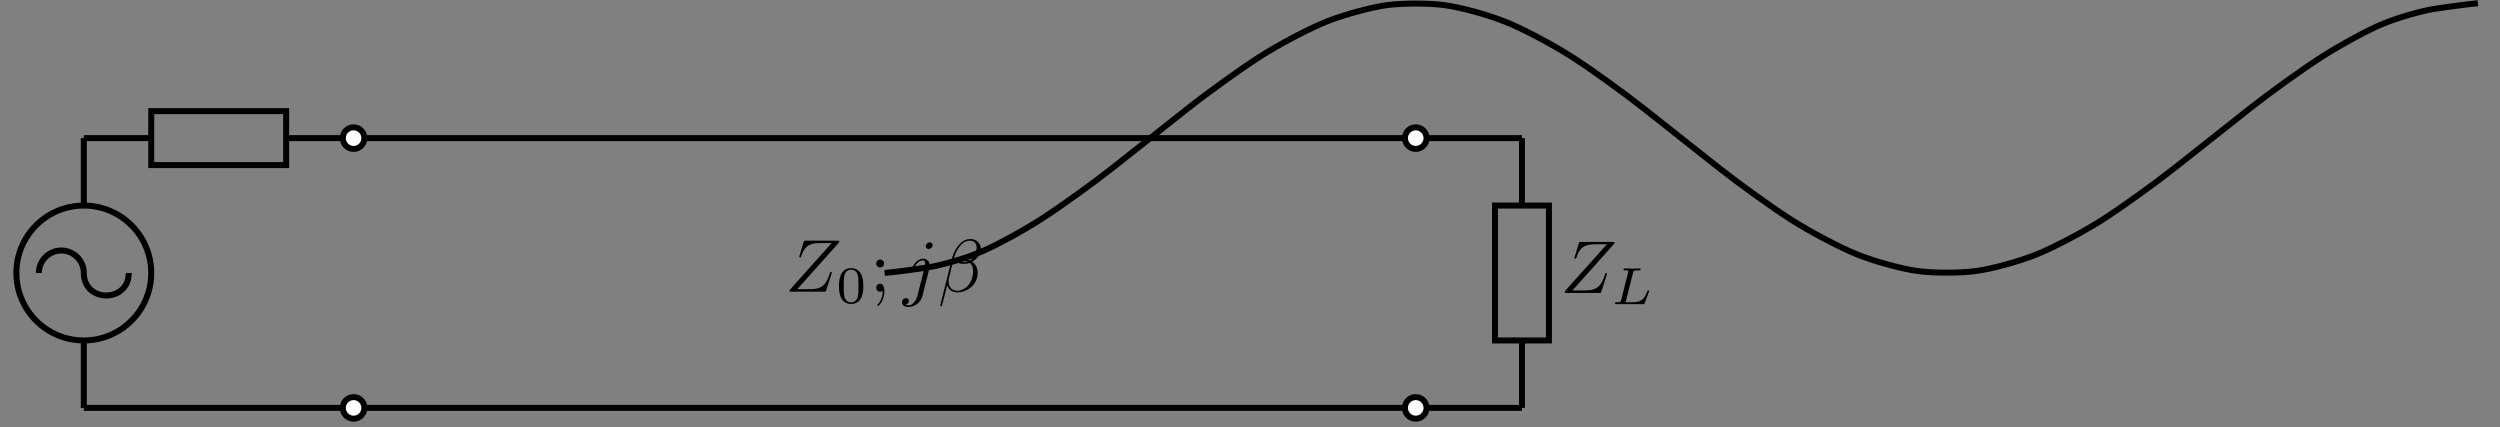 <?xml version="1.0" encoding="UTF-8"?>
<svg xmlns="http://www.w3.org/2000/svg" xmlns:xlink="http://www.w3.org/1999/xlink" width="395.116pt" height="67.52pt" viewBox="0 0 329.263 56.267" version="1.2">
<rect x="0" y="0" width="329.263" height="56.267" fill="#808080" stroke="none"/>
<defs>
<g>
<symbol overflow="visible" id="glyph0-0">
<path style="stroke:none;" d=""/>
</symbol>
<symbol overflow="visible" id="glyph0-1">
<path style="stroke:none;" d="M 7.078 -6.484 C 7.094 -6.516 7.109 -6.562 7.109 -6.625 C 7.109 -6.719 7.062 -6.719 6.859 -6.719 L 2.719 -6.719 C 2.484 -6.719 2.469 -6.703 2.406 -6.516 L 1.875 -4.75 C 1.844 -4.703 1.844 -4.625 1.844 -4.609 C 1.844 -4.594 1.844 -4.5 1.953 -4.5 C 2.047 -4.5 2.062 -4.562 2.078 -4.594 C 2.453 -5.766 2.969 -6.406 4.5 -6.406 L 6.109 -6.406 L 0.609 -0.266 C 0.609 -0.25 0.562 -0.125 0.562 -0.094 C 0.562 0 0.641 0 0.812 0 L 5.094 0 C 5.328 0 5.344 -0.016 5.391 -0.203 L 6.094 -2.375 C 6.109 -2.406 6.125 -2.484 6.125 -2.516 C 6.125 -2.562 6.094 -2.625 6 -2.625 C 5.922 -2.625 5.906 -2.578 5.844 -2.375 C 5.406 -1.047 4.938 -0.328 3.266 -0.328 L 1.578 -0.328 Z M 7.078 -6.484 "/>
</symbol>
<symbol overflow="visible" id="glyph0-2">
<path style="stroke:none;" d="M 3.906 -6.141 C 3.906 -6.328 3.766 -6.5 3.531 -6.5 C 3.297 -6.5 3 -6.266 3 -5.969 C 3 -5.781 3.141 -5.625 3.375 -5.625 C 3.641 -5.625 3.906 -5.875 3.906 -6.141 Z M 1.922 0.484 C 1.734 1.234 1.266 1.797 0.719 1.797 C 0.656 1.797 0.516 1.797 0.328 1.703 C 0.625 1.641 0.781 1.391 0.781 1.188 C 0.781 1.031 0.672 0.844 0.406 0.844 C 0.156 0.844 -0.125 1.047 -0.125 1.406 C -0.125 1.797 0.266 2.016 0.734 2.016 C 1.422 2.016 2.344 1.5 2.578 0.516 L 3.484 -3.078 C 3.531 -3.266 3.531 -3.406 3.531 -3.438 C 3.531 -4 3.125 -4.344 2.641 -4.344 C 1.625 -4.344 1.078 -2.922 1.078 -2.828 C 1.078 -2.734 1.172 -2.734 1.188 -2.734 C 1.281 -2.734 1.281 -2.734 1.359 -2.922 C 1.609 -3.531 2.062 -4.125 2.609 -4.125 C 2.734 -4.125 2.922 -4.094 2.922 -3.672 C 2.922 -3.453 2.891 -3.344 2.844 -3.172 Z M 1.922 0.484 "/>
</symbol>
<symbol overflow="visible" id="glyph0-3">
<path style="stroke:none;" d="M 5.656 -5.594 C 5.656 -6.328 5.109 -6.938 4.312 -6.938 C 3.75 -6.938 3.469 -6.781 3.125 -6.531 C 2.578 -6.125 2.047 -5.172 1.859 -4.438 L 0.297 1.812 C 0.281 1.844 0.328 1.906 0.406 1.906 C 0.484 1.906 0.516 1.891 0.531 1.859 L 1.219 -0.859 C 1.406 -0.266 1.844 0.094 2.562 0.094 C 3.266 0.094 4.016 -0.25 4.453 -0.672 C 4.922 -1.125 5.234 -1.766 5.234 -2.484 C 5.234 -3.188 4.875 -3.703 4.516 -3.953 C 5.094 -4.281 5.656 -4.891 5.656 -5.594 Z M 3.875 -3.953 C 3.75 -3.906 3.641 -3.891 3.406 -3.891 C 3.266 -3.891 3.078 -3.875 2.984 -3.938 C 3 -4.031 3.344 -4.016 3.453 -4.016 C 3.672 -4.016 3.75 -4.016 3.875 -3.953 Z M 5.094 -5.812 C 5.094 -5.125 4.734 -4.422 4.219 -4.125 C 3.953 -4.219 3.75 -4.234 3.453 -4.234 C 3.25 -4.234 2.703 -4.25 2.703 -3.922 C 2.688 -3.641 3.203 -3.672 3.375 -3.672 C 3.75 -3.672 3.891 -3.688 4.188 -3.797 C 4.562 -3.453 4.609 -3.141 4.625 -2.688 C 4.641 -2.125 4.406 -1.391 4.125 -1 C 3.75 -0.469 3.094 -0.125 2.531 -0.125 C 1.781 -0.125 1.406 -0.688 1.406 -1.391 C 1.406 -1.484 1.406 -1.625 1.453 -1.812 L 2.078 -4.312 C 2.297 -5.156 3 -6.719 4.188 -6.719 C 4.75 -6.719 5.094 -6.406 5.094 -5.812 Z M 5.094 -5.812 "/>
</symbol>
<symbol overflow="visible" id="glyph1-0">
<path style="stroke:none;" d=""/>
</symbol>
<symbol overflow="visible" id="glyph1-1">
<path style="stroke:none;" d="M 2.844 -4.141 C 2.906 -4.391 2.922 -4.453 3.562 -4.453 C 3.766 -4.453 3.844 -4.453 3.844 -4.609 C 3.844 -4.609 3.828 -4.703 3.719 -4.703 C 3.562 -4.703 3.375 -4.688 3.219 -4.688 C 3.031 -4.672 2.828 -4.672 2.656 -4.672 C 2.516 -4.672 2.328 -4.688 2.188 -4.688 C 2.047 -4.688 1.875 -4.703 1.734 -4.703 C 1.688 -4.703 1.594 -4.703 1.594 -4.547 C 1.594 -4.453 1.672 -4.453 1.812 -4.453 C 1.812 -4.453 1.953 -4.453 2.078 -4.438 C 2.219 -4.438 2.234 -4.422 2.234 -4.344 C 2.234 -4.328 2.234 -4.297 2.203 -4.203 L 1.281 -0.531 C 1.219 -0.297 1.219 -0.25 0.688 -0.25 C 0.562 -0.25 0.469 -0.25 0.469 -0.109 C 0.469 0 0.562 0 0.688 0 L 4.141 0 C 4.328 0 4.328 0 4.375 -0.141 C 4.453 -0.328 4.969 -1.656 4.969 -1.719 C 4.969 -1.734 4.953 -1.812 4.844 -1.812 C 4.766 -1.812 4.75 -1.781 4.719 -1.672 C 4.453 -1.016 4.141 -0.25 2.891 -0.25 L 2.109 -0.25 C 1.891 -0.25 1.891 -0.25 1.891 -0.312 C 1.891 -0.328 1.891 -0.359 1.922 -0.469 Z M 2.844 -4.141 "/>
</symbol>
<symbol overflow="visible" id="glyph2-0">
<path style="stroke:none;" d=""/>
</symbol>
<symbol overflow="visible" id="glyph2-1">
<path style="stroke:none;" d="M 3.562 -2.203 C 3.562 -2.953 3.469 -3.5 3.156 -3.984 C 2.938 -4.297 2.516 -4.578 1.953 -4.578 C 0.359 -4.578 0.359 -2.688 0.359 -2.203 C 0.359 -1.703 0.359 0.141 1.953 0.141 C 3.562 0.141 3.562 -1.703 3.562 -2.203 Z M 1.953 -0.062 C 1.641 -0.062 1.219 -0.234 1.078 -0.812 C 0.984 -1.219 0.984 -1.781 0.984 -2.281 C 0.984 -2.797 0.984 -3.312 1.094 -3.688 C 1.234 -4.234 1.672 -4.375 1.953 -4.375 C 2.328 -4.375 2.688 -4.156 2.812 -3.75 C 2.922 -3.391 2.922 -2.891 2.922 -2.281 C 2.922 -1.781 2.922 -1.266 2.844 -0.828 C 2.703 -0.203 2.234 -0.062 1.953 -0.062 Z M 1.953 -0.062 "/>
</symbol>
<symbol overflow="visible" id="glyph3-0">
<path style="stroke:none;" d=""/>
</symbol>
<symbol overflow="visible" id="glyph3-1">
<path style="stroke:none;" d="M 1.891 -3.719 C 1.891 -4 1.656 -4.234 1.359 -4.234 C 1.078 -4.234 0.844 -4 0.844 -3.719 C 0.844 -3.438 1.078 -3.188 1.359 -3.188 C 1.656 -3.188 1.891 -3.438 1.891 -3.719 Z M 1.703 -0.109 C 1.703 0.172 1.703 0.938 1.078 1.656 C 1 1.734 1 1.766 1 1.781 C 1 1.859 1.047 1.891 1.094 1.891 C 1.203 1.891 1.922 1.109 1.922 -0.031 C 1.922 -0.312 1.891 -1.047 1.359 -1.047 C 1.016 -1.047 0.844 -0.781 0.844 -0.516 C 0.844 -0.266 1.016 0 1.359 0 C 1.422 0 1.438 0 1.438 -0.016 C 1.516 -0.016 1.625 -0.047 1.703 -0.109 Z M 1.703 -0.109 "/>
</symbol>
</g>
<clipPath id="clip1">
  <path d="M 1.754 15 L 32 15 L 32 55.543 L 1.754 55.543 Z M 1.754 15 "/>
</clipPath>
<clipPath id="clip2">
  <path d="M 1.754 21 L 23 21 L 23 48 L 1.754 48 Z M 1.754 21 "/>
</clipPath>
<clipPath id="clip3">
  <path d="M 1.754 24 L 29 24 L 29 51 L 1.754 51 Z M 1.754 24 "/>
</clipPath>
<clipPath id="clip4">
  <path d="M 45 52 L 48 52 L 48 55.543 L 45 55.543 Z M 45 52 "/>
</clipPath>
<clipPath id="clip5">
  <path d="M 33 41 L 60 41 L 60 55.543 L 33 55.543 Z M 33 41 "/>
</clipPath>
<clipPath id="clip6">
  <path d="M 185 52 L 188 52 L 188 55.543 L 185 55.543 Z M 185 52 "/>
</clipPath>
<clipPath id="clip7">
  <path d="M 173 41 L 200 41 L 200 55.543 L 173 55.543 Z M 173 41 "/>
</clipPath>
<clipPath id="clip8">
  <path d="M 105 0 L 326.781 0 L 326.781 48 L 105 48 Z M 105 0 "/>
</clipPath>
</defs>
<g id="surface1">
<path style="fill:none;stroke-width:0.8;stroke-linecap:butt;stroke-linejoin:miter;stroke:rgb(0%,0%,0%);stroke-opacity:1;stroke-miterlimit:10;" d="M 0.002 -0.001 L 141.735 -0.001 " transform="matrix(0.987,0,0,-0.987,46.569,18.19)"/>
<path style="fill:none;stroke-width:0.8;stroke-linecap:butt;stroke-linejoin:miter;stroke:rgb(0%,0%,0%);stroke-opacity:1;stroke-miterlimit:10;" d="M 141.735 -0.001 L 155.909 -0.001 " transform="matrix(0.987,0,0,-0.987,46.569,18.19)"/>
<path style="fill:none;stroke-width:0.8;stroke-linecap:butt;stroke-linejoin:miter;stroke:rgb(0%,0%,0%);stroke-opacity:1;stroke-miterlimit:10;" d="M 155.909 -0.001 L 155.909 -9 " transform="matrix(0.987,0,0,-0.987,46.569,18.19)"/>
<path style="fill:none;stroke-width:0.8;stroke-linecap:butt;stroke-linejoin:miter;stroke:rgb(0%,0%,0%);stroke-opacity:1;stroke-miterlimit:10;" d="M 155.909 -27.001 L 159.506 -27.001 L 159.506 -9 L 152.308 -9 L 152.308 -27.001 L 155.909 -27.001 " transform="matrix(0.987,0,0,-0.987,46.569,18.19)"/>
<path style="fill:none;stroke-width:0.8;stroke-linecap:butt;stroke-linejoin:miter;stroke:rgb(0%,0%,0%);stroke-opacity:1;stroke-miterlimit:10;" d="M 155.909 -27.001 L 155.909 -35.999 " transform="matrix(0.987,0,0,-0.987,46.569,18.19)"/>
<g style="fill:rgb(0%,0%,0%);fill-opacity:1;">
  <use xlink:href="#glyph0-1" x="205.522" y="38.581"/>
</g>
<g style="fill:rgb(0%,0%,0%);fill-opacity:1;">
  <use xlink:href="#glyph1-1" x="212.235" y="40.056"/>
</g>
<path style="fill:none;stroke-width:0.8;stroke-linecap:butt;stroke-linejoin:miter;stroke:rgb(0%,0%,0%);stroke-opacity:1;stroke-miterlimit:10;" d="M 155.909 -35.999 L 141.735 -35.999 " transform="matrix(0.987,0,0,-0.987,46.569,18.19)"/>
<path style="fill:none;stroke-width:0.8;stroke-linecap:butt;stroke-linejoin:miter;stroke:rgb(0%,0%,0%);stroke-opacity:1;stroke-miterlimit:10;" d="M 141.735 -35.999 L 0.002 -35.999 " transform="matrix(0.987,0,0,-0.987,46.569,18.19)"/>
<g style="fill:rgb(0%,0%,0%);fill-opacity:1;">
  <use xlink:href="#glyph0-1" x="103.428" y="38.418"/>
</g>
<g style="fill:rgb(0%,0%,0%);fill-opacity:1;">
  <use xlink:href="#glyph2-1" x="110.141" y="39.892"/>
</g>
<g style="fill:rgb(0%,0%,0%);fill-opacity:1;">
  <use xlink:href="#glyph3-1" x="114.553" y="38.418"/>
</g>
<g style="fill:rgb(0%,0%,0%);fill-opacity:1;">
  <use xlink:href="#glyph0-2" x="118.924" y="38.418"/>
</g>
<g style="fill:rgb(0%,0%,0%);fill-opacity:1;">
  <use xlink:href="#glyph0-3" x="123.534" y="38.418"/>
</g>
<path style="fill:none;stroke-width:0.8;stroke-linecap:butt;stroke-linejoin:miter;stroke:rgb(0%,0%,0%);stroke-opacity:1;stroke-miterlimit:10;" d="M 0.002 -0.001 L -9.001 -0.001 " transform="matrix(0.987,0,0,-0.987,46.569,18.19)"/>
<path style="fill:none;stroke-width:0.8;stroke-linecap:butt;stroke-linejoin:miter;stroke:rgb(0%,0%,0%);stroke-opacity:1;stroke-miterlimit:10;" d="M -27.002 -0.001 L -27.002 -3.598 L -9.001 -3.598 L -9.001 3.6 L -27.002 3.6 L -27.002 -0.001 " transform="matrix(0.987,0,0,-0.987,46.569,18.19)"/>
<path style="fill:none;stroke-width:0.8;stroke-linecap:butt;stroke-linejoin:miter;stroke:rgb(0%,0%,0%);stroke-opacity:1;stroke-miterlimit:10;" d="M -27.002 -0.001 L -36 -0.001 " transform="matrix(0.987,0,0,-0.987,46.569,18.19)"/>
<path style="fill:none;stroke-width:0.8;stroke-linecap:butt;stroke-linejoin:miter;stroke:rgb(0%,0%,0%);stroke-opacity:1;stroke-miterlimit:10;" d="M -36 -0.001 L -36 -9 " transform="matrix(0.987,0,0,-0.987,46.569,18.19)"/>
<g clip-path="url(#clip1)" clip-rule="nonzero">
<path style="fill:none;stroke-width:0.8;stroke-linecap:butt;stroke-linejoin:miter;stroke:rgb(0%,0%,0%);stroke-opacity:1;stroke-miterlimit:10;" d="M -27.002 -17.998 C -27.002 -13.028 -31.03 -9 -36 -9 C -40.97 -9 -44.999 -13.028 -44.999 -17.998 C -44.999 -22.969 -40.97 -27.001 -36 -27.001 C -31.03 -27.001 -27.002 -22.969 -27.002 -17.998 Z M -27.002 -17.998 " transform="matrix(0.987,0,0,-0.987,46.569,18.19)"/>
</g>
<g clip-path="url(#clip2)" clip-rule="nonzero">
<path style="fill:none;stroke-width:0.8;stroke-linecap:butt;stroke-linejoin:miter;stroke:rgb(0%,0%,0%);stroke-opacity:1;stroke-miterlimit:10;" d="M -41.999 -17.998 C -41.999 -16.344 -40.658 -14.999 -39 -14.999 C -37.346 -14.999 -36 -16.344 -36 -17.998 " transform="matrix(0.987,0,0,-0.987,46.569,18.19)"/>
</g>
<g clip-path="url(#clip3)" clip-rule="nonzero">
<path style="fill:none;stroke-width:0.8;stroke-linecap:butt;stroke-linejoin:miter;stroke:rgb(0%,0%,0%);stroke-opacity:1;stroke-miterlimit:10;" d="M -36 -17.998 C -36 -21.999 -30.001 -21.999 -30.001 -17.998 " transform="matrix(0.987,0,0,-0.987,46.569,18.19)"/>
</g>
<path style="fill:none;stroke-width:0.8;stroke-linecap:butt;stroke-linejoin:miter;stroke:rgb(0%,0%,0%);stroke-opacity:1;stroke-miterlimit:10;" d="M -36 -27.001 L -36 -35.999 " transform="matrix(0.987,0,0,-0.987,46.569,18.19)"/>
<path style="fill:none;stroke-width:0.8;stroke-linecap:butt;stroke-linejoin:miter;stroke:rgb(0%,0%,0%);stroke-opacity:1;stroke-miterlimit:10;" d="M -36 -35.999 L 0.002 -35.999 " transform="matrix(0.987,0,0,-0.987,46.569,18.19)"/>
<path style="fill-rule:nonzero;fill:rgb(100%,100%,100%);fill-opacity:1;stroke-width:0.8;stroke-linecap:butt;stroke-linejoin:miter;stroke:rgb(0%,0%,0%);stroke-opacity:1;stroke-miterlimit:10;" d="M 1.438 -0.001 C 1.438 0.794 0.797 1.439 0.002 1.439 C -0.794 1.439 -1.439 0.794 -1.439 -0.001 C -1.439 -0.797 -0.794 -1.442 0.002 -1.442 C 0.797 -1.442 1.438 -0.797 1.438 -0.001 Z M 1.438 -0.001 " transform="matrix(0.987,0,0,-0.987,46.569,18.19)"/>
<g clip-path="url(#clip4)" clip-rule="nonzero">
<path style=" stroke:none;fill-rule:nonzero;fill:rgb(100%,100%,100%);fill-opacity:1;" d="M 47.988 53.727 C 47.988 52.941 47.355 52.305 46.57 52.305 C 45.785 52.305 45.148 52.941 45.148 53.727 C 45.148 54.512 45.785 55.148 46.57 55.148 C 47.355 55.148 47.988 54.512 47.988 53.727 Z M 47.988 53.727 "/>
</g>
<g clip-path="url(#clip5)" clip-rule="nonzero">
<path style="fill:none;stroke-width:0.8;stroke-linecap:butt;stroke-linejoin:miter;stroke:rgb(0%,0%,0%);stroke-opacity:1;stroke-miterlimit:10;" d="M 1.438 -35.999 C 1.438 -35.204 0.797 -34.559 0.002 -34.559 C -0.794 -34.559 -1.439 -35.204 -1.439 -35.999 C -1.439 -36.795 -0.794 -37.44 0.002 -37.44 C 0.797 -37.44 1.438 -36.795 1.438 -35.999 Z M 1.438 -35.999 " transform="matrix(0.987,0,0,-0.987,46.569,18.19)"/>
</g>
<path style="fill-rule:nonzero;fill:rgb(100%,100%,100%);fill-opacity:1;stroke-width:0.8;stroke-linecap:butt;stroke-linejoin:miter;stroke:rgb(0%,0%,0%);stroke-opacity:1;stroke-miterlimit:10;" d="M 143.175 -0.001 C 143.175 0.794 142.53 1.439 141.735 1.439 C 140.939 1.439 140.294 0.794 140.294 -0.001 C 140.294 -0.797 140.939 -1.442 141.735 -1.442 C 142.53 -1.442 143.175 -0.797 143.175 -0.001 Z M 143.175 -0.001 " transform="matrix(0.987,0,0,-0.987,46.569,18.19)"/>
<g clip-path="url(#clip6)" clip-rule="nonzero">
<path style=" stroke:none;fill-rule:nonzero;fill:rgb(100%,100%,100%);fill-opacity:1;" d="M 187.902 53.727 C 187.902 52.941 187.266 52.305 186.48 52.305 C 185.695 52.305 185.059 52.941 185.059 53.727 C 185.059 54.512 185.695 55.148 186.48 55.148 C 187.266 55.148 187.902 54.512 187.902 53.727 Z M 187.902 53.727 "/>
</g>
<g clip-path="url(#clip7)" clip-rule="nonzero">
<path style="fill:none;stroke-width:0.8;stroke-linecap:butt;stroke-linejoin:miter;stroke:rgb(0%,0%,0%);stroke-opacity:1;stroke-miterlimit:10;" d="M 143.175 -35.999 C 143.175 -35.204 142.53 -34.559 141.735 -34.559 C 140.939 -34.559 140.294 -35.204 140.294 -35.999 C 140.294 -36.795 140.939 -37.44 141.735 -37.44 C 142.53 -37.44 143.175 -36.795 143.175 -35.999 Z M 143.175 -35.999 " transform="matrix(0.987,0,0,-0.987,46.569,18.19)"/>
</g>
<g clip-path="url(#clip8)" clip-rule="nonzero">
<path style="fill:none;stroke-width:0.8;stroke-linecap:butt;stroke-linejoin:miter;stroke:rgb(0%,0%,0%);stroke-opacity:1;stroke-miterlimit:10;" d="M 70.866 -17.998 C 72.342 -17.86 74.982 -17.516 76.754 -17.231 C 78.523 -16.946 81.554 -16.067 83.513 -15.264 C 85.472 -14.465 89.148 -12.478 91.716 -10.832 C 94.281 -9.19 98.594 -6.091 101.332 -3.927 C 104.075 -1.758 108.526 1.76 111.269 3.924 C 114.007 6.093 118.32 9.187 120.884 10.837 C 123.453 12.483 127.426 14.581 129.744 15.515 C 132.067 16.448 135.696 17.446 137.841 17.738 C 139.99 18.027 143.476 18.027 145.624 17.738 C 147.773 17.446 151.402 16.448 153.721 15.515 C 156.044 14.581 160.013 12.483 162.581 10.837 C 165.149 9.187 169.458 6.093 172.201 3.924 C 174.939 1.76 179.395 -1.758 182.133 -3.927 C 184.875 -6.091 189.185 -9.19 191.753 -10.836 C 194.321 -12.482 198.29 -14.579 200.613 -15.513 C 202.932 -16.451 206.56 -17.448 208.709 -17.737 C 210.858 -18.026 214.344 -18.026 216.493 -17.737 C 218.638 -17.448 222.27 -16.451 224.589 -15.513 C 226.912 -14.579 230.881 -12.482 233.449 -10.836 C 236.013 -9.19 240.327 -6.091 243.069 -3.927 C 245.807 -1.758 250.259 1.76 253.001 3.928 C 255.74 6.093 260.053 9.187 262.621 10.833 C 265.185 12.475 268.862 14.462 270.82 15.265 C 272.779 16.065 275.81 16.947 277.579 17.232 C 279.352 17.513 281.991 17.857 283.467 18 " transform="matrix(0.987,0,0,-0.987,46.569,18.19)"/>
</g>
</g>
</svg>
